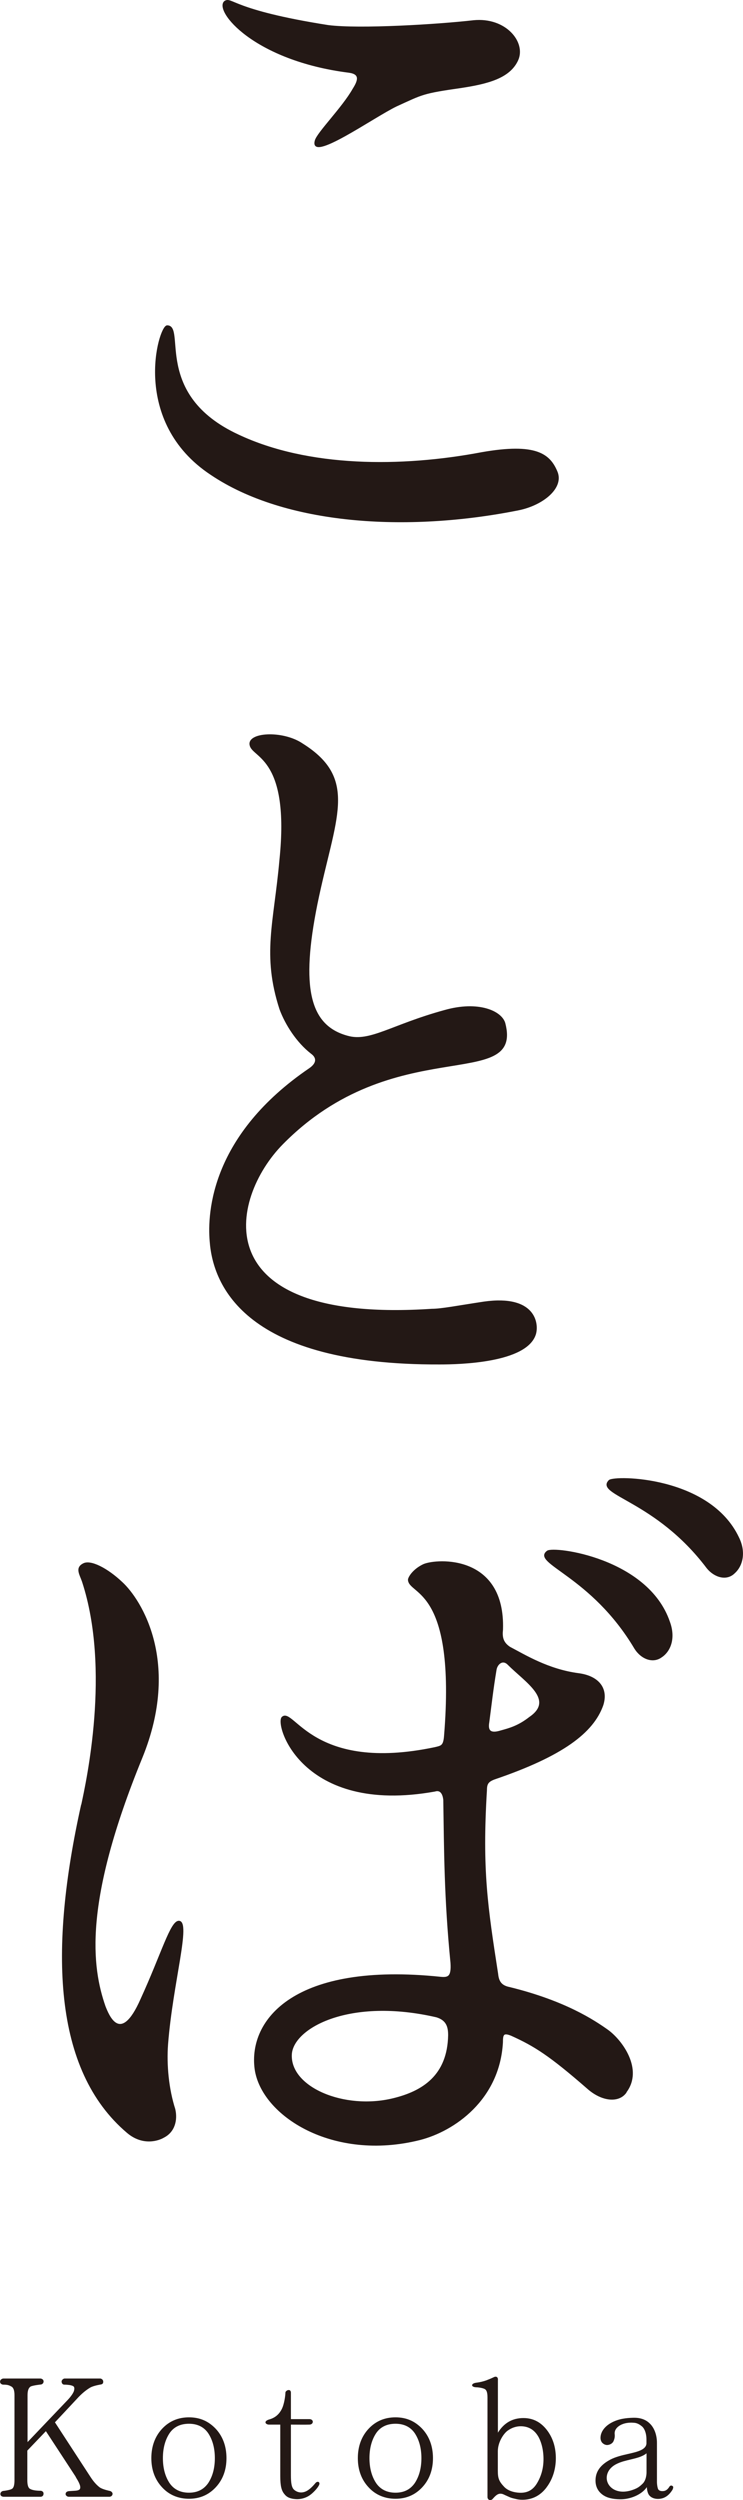 <?xml version="1.0" encoding="UTF-8"?><svg id="_レイヤー_2" xmlns="http://www.w3.org/2000/svg" viewBox="0 0 104.13 350.3"><defs><style>.cls-1,.cls-2{fill:#231815;}.cls-2{stroke:#231815;stroke-linejoin:round;stroke-width:.15px;}</style></defs><g id="_全て_メインタイトル"><g id="_ことば"><path class="cls-2" d="M23.39,45.66c2.7-.11-2.14,9.68,10.01,15.3,9.79,4.61,22.84,4.61,34.09,2.48,7.65-1.35,9.56.22,10.58,2.7.9,2.25-2.03,4.61-5.4,5.29-15.75,3.15-32.74,2.02-43.09-4.95-11.25-7.43-7.31-20.7-6.19-20.81ZM31.49.21c1.01-.67.9,1.24,14.51,3.38,4.39.56,15.41-.11,20.36-.68,4.5-.45,7.31,3.04,6.19,5.51s-4.16,3.26-7.88,3.83c-5.51.79-5.4.9-9.11,2.59-3.26,1.57-12.26,7.99-11.36,4.84.34-1.13,3.83-4.61,5.29-7.2.79-1.24,1.01-2.14-.56-2.36C35.54,8.43,30.03,1.45,31.49.21Z"/><path class="cls-2" d="M29.46,173.91c-.34-4.05.22-14.85,13.95-24.19,1.12-.79,1.01-1.57.22-2.14-2.02-1.57-3.6-4.05-4.39-6.19-2.47-7.65-.79-12.04,0-20.93,1.46-14.18-3.71-14.29-4.16-15.98-.56-1.8,4.5-2.14,7.31-.23,7.88,4.95,4.5,10.35,2.03,22.39-2.36,11.7-1.12,17.1,4.28,18.56,3.15.9,6.19-1.57,13.61-3.6,4.73-1.35,7.99.11,8.44,1.8,2.48,9.68-15.53,1.01-31.16,16.88-7.54,7.65-11.25,25.31,20.93,23.18,1.35,0,3.6-.45,7.31-1.01,7.2-1.01,7.65,3.04,7.2,4.5-1.24,3.94-10.58,4.16-13.39,4.16-27.11.11-31.73-10.91-32.18-17.21Z"/><path class="cls-2" d="M11.46,252.89c.67-3.15,4.16-18.9.11-31.28-.34-1.01-1.01-1.91.11-2.48,1.01-.56,3.38.68,5.4,2.59,2.7,2.48,8.21,11.25,2.81,24.53-8.33,20.36-7.09,29.36-5.18,34.88.45,1.12,2.14,5.63,5.06-1.01,2.93-6.41,4.16-10.91,5.29-10.91,1.69,0-.9,8.55-1.58,17.21-.22,2.93.11,6.3,1.01,9.11.34,1.46,0,3.15-1.58,3.94-.56.34-2.81,1.24-5.06-.67-10.35-8.78-10.91-25.65-6.41-45.9ZM87.74,293.16c-1.01,1.46-3.38,1.24-5.4-.56-5.29-4.61-7.42-5.96-10.69-7.43-1.12-.45-1.24-.11-1.24,1.01-.45,7.99-6.75,12.38-11.59,13.61-12.15,3.04-22.16-3.38-23.06-9.9-.9-6.86,5.51-14.96,25.99-12.83,1.12.11,1.58-.11,1.46-2.03-.9-9.11-.9-15.75-1.01-22.84-.11-1.01-.56-1.46-1.24-1.24-18.79,3.38-22.5-9.56-21.38-10.35,1.58-1.35,4.28,7.88,21.38,4.28.9-.22,1.24-.22,1.35-1.69,1.69-20.81-4.95-19.69-5.06-21.83,0-.34.67-1.46,2.14-2.14,1.91-.79,11.36-1.35,11.03,9.11-.11,1.01,0,1.8,1.01,2.48,2.14,1.12,5.4,3.15,9.67,3.71,2.59.34,4.16,1.91,3.38,4.39-1.35,3.83-5.62,7.09-15.19,10.35-.9.34-1.12.68-1.12,1.57-.68,11.25.11,16.31,1.57,25.76.11,1.13.56,1.69,1.69,1.91,7.76,1.91,11.81,4.61,13.72,5.96,2.03,1.46,4.95,5.51,2.59,8.66ZM61.19,282.59c-12.15-2.81-20.03,1.46-20.36,5.18-.34,4.73,7.43,7.99,14.29,6.3,4.16-1.01,7.65-3.26,7.76-8.89,0-1.12-.22-2.14-1.69-2.59ZM70.19,242.54c1.24-.34,2.48-.68,4.05-1.91,3.6-2.47-.56-4.95-3.04-7.43-.79-.79-1.58,0-1.69.79-.45,2.7-.67,4.73-1.01,7.31-.22,1.24.23,1.69,1.69,1.24ZM92.8,232.08c-1.24,1.01-2.92.34-3.83-1.12-6.08-10.24-14.51-11.93-12.26-13.61.9-.68,14.06,1.01,17.1,9.9.79,2.14.22,3.94-1.01,4.84ZM102.93,220.38c-1.12,1.12-2.81.56-3.82-.68-7.2-9.56-15.75-10.24-13.73-12.26.79-.68,14.06-.56,18.11,7.99,1.01,2.03.56,3.94-.56,4.95Z"/><path class="cls-1" d="M15.35,349.84h-5.67s-.21.02-.35-.12c-.09-.07-.14-.16-.14-.28,0-.07.05-.16.09-.23.09-.09.26-.16.39-.16l.79-.05c.4-.02.65-.09.74-.26.19-.35-.21-1.05-.51-1.53l-.12-.23s-3.63-5.56-4.14-6.33l-2.6,2.72v4.16c0,.65.12,1.07.39,1.21.28.16.77.26,1.51.26.14.02.4.14.37.42,0,.23-.12.37-.35.42H.51s-.23,0-.37-.14c-.05-.07-.09-.16-.09-.26.02-.26.23-.4.42-.42.26-.02.98-.14,1.19-.28.26-.14.37-.56.37-1.21v-11.93c0-.65-.14-1.05-.44-1.21-.3-.16-.49-.26-1.14-.26-.16,0-.46-.12-.44-.44,0-.23.26-.42.47-.42h5.21c.14.02.42.12.42.42,0,.23-.19.4-.37.42-.02,0-1.12.12-1.44.28-.3.19-.44.58-.44,1.21v6.58l5.65-5.93c.44-.47.77-.95.86-1.26.07-.28.07-.47-.05-.6-.09-.09-.3-.16-.6-.21-.23-.02-.42-.05-.67-.05,0,0-.16.02-.28-.09-.09-.09-.14-.21-.14-.35,0-.09.05-.19.14-.28.07-.07.19-.14.28-.14h5.02c.12.02.37.12.4.42.02.35-.23.4-.35.42,0,0-1.02.16-1.49.44s-1.02.7-1.6,1.3c0,0-2.93,3.14-3.33,3.56l4.98,7.65c.42.65.86,1.14,1.3,1.47.44.3,1.4.49,1.4.49.16.02.4.19.4.42-.02.14-.09.35-.4.4Z"/><path class="cls-1" d="M30.23,348.52c-1.02,1.09-2.28,1.6-3.74,1.6s-2.77-.51-3.77-1.6c-1-1.07-1.51-2.44-1.51-4.09s.51-3.05,1.51-4.12c1-1.07,2.26-1.6,3.77-1.6s2.72.53,3.74,1.6c1,1.07,1.51,2.47,1.51,4.12s-.51,3.02-1.51,4.09ZM29.18,340.94c-.6-.88-1.51-1.33-2.7-1.33s-2.12.44-2.72,1.33c-.6.91-.93,2.07-.93,3.49s.33,2.58.93,3.49c.6.88,1.51,1.35,2.72,1.35s2.09-.47,2.7-1.35c.6-.91.93-2.07.93-3.49s-.33-2.58-.93-3.49Z"/><path class="cls-1" d="M43.55,349.52c-.56.46-1.37.7-2.09.65-.79-.05-1.26-.26-1.6-.7-.42-.49-.58-1.19-.58-2.51v-7.23h-1.6c-.21,0-.44-.12-.47-.28-.02-.12.05-.28.44-.42.81-.21,1.4-.65,1.81-1.42.4-.74.54-2.05.54-2.35,0-.12.09-.23.21-.3.14-.09.28-.09.4-.05.07.05.16.14.16.35v3.7h2.58c.33,0,.49.19.49.37s-.14.4-.49.4c-.4.02-2.19,0-2.58,0v7.07c0,1.19.12,1.63.33,1.93.12.16.44.42.88.49.44.07.91-.07,1.35-.42.37-.28.67-.63.88-.88.16-.19.35-.21.46-.14.09.07.16.23.02.47-.19.37-.63.86-1.14,1.28Z"/><path class="cls-1" d="M59.17,348.52c-1.02,1.09-2.28,1.6-3.74,1.6s-2.77-.51-3.77-1.6c-1-1.07-1.51-2.44-1.51-4.09s.51-3.05,1.51-4.12c1-1.07,2.26-1.6,3.77-1.6s2.72.53,3.74,1.6c1,1.07,1.51,2.47,1.51,4.12s-.51,3.02-1.51,4.09ZM58.13,340.94c-.6-.88-1.51-1.33-2.7-1.33s-2.12.44-2.72,1.33c-.6.91-.93,2.07-.93,3.49s.33,2.58.93,3.49c.6.88,1.51,1.35,2.72,1.35s2.09-.47,2.7-1.35c.6-.91.93-2.07.93-3.49s-.33-2.58-.93-3.49Z"/><path class="cls-1" d="M76.59,348.54c-.88,1.16-2.02,1.72-3.39,1.72-.35,0-.7-.05-1.02-.14-.33-.07-.58-.14-.77-.23l-.67-.3c-.23-.12-.37-.16-.42-.16-.54-.12-.91.3-1.28.72-.14.14-.3.19-.46.14-.16-.07-.26-.21-.26-.42v-13.95c0-.77-.16-1.09-.46-1.21-.33-.14-.86-.21-1.14-.21-.4-.02-.54-.16-.56-.28,0-.16.21-.3.51-.35.58-.07,1.07-.19,1.51-.35.42-.16.74-.3.95-.4.21-.12.4-.14.51-.05.19.12.14.42.14.47v7.32c.84-1.35,2.02-2.05,3.58-2.05,1.33,0,2.42.56,3.28,1.67.84,1.09,1.26,2.42,1.26,3.95s-.44,2.95-1.3,4.09ZM75.38,341.31c-.54-.88-1.35-1.35-2.4-1.35-.65,0-1.26.21-1.81.6-.54.37-1.4,1.58-1.4,2.91v2.72c0,1.07.16,1.49.91,2.28.7.72,1.84.81,2.3.81,1.05,0,1.79-.47,2.33-1.42.58-1,.86-2.09.86-3.3s-.26-2.37-.79-3.26Z"/><path class="cls-1" d="M94.26,348.84c-.54.88-1.21,1.3-2.05,1.3-.49,0-.93-.16-1.21-.49-.26-.3-.33-.86-.35-1.16-.67,1.02-2.3,1.74-3.79,1.7-1.02-.02-1.79-.19-2.4-.63-.65-.47-1-1.14-1-2,0-1.26.7-2.21,2.12-2.95.72-.37,1.6-.58,2.44-.77,1.33-.3,2.49-.58,2.58-1.44v-.56c0-.95-.3-1.58-.63-1.86-.4-.33-.74-.49-1.16-.51-1.46-.12-2.44.51-2.63,1.19-.05.21-.05.35-.02.51,0,.26,0,.49-.19.91-.16.33-.58.51-.88.51-.28,0-.53-.14-.72-.35-.14-.19-.21-.4-.21-.65,0-.81.56-1.6,1.51-2.12,1.02-.56,2.07-.67,3.05-.7s1.77.23,2.35.81c.63.6,1,1.6,1,2.7v5.49c0,.35.09.93.21,1.07.12.14.3.21.56.21.4,0,.67-.16.95-.58.05-.12.23-.28.42-.16.07.02.12.09.14.16.02.16-.09.35-.09.37ZM90.61,343.75c-.6.49-1.42.67-2.28.88-.58.14-1.19.28-1.74.53-1.46.63-1.77,1.84-1.44,2.67.37.95,1.63,1.7,3.51,1.05.65-.23.91-.4,1.39-.86.56-.53.56-1.53.56-1.56v-2.72Z"/></g></g></svg>